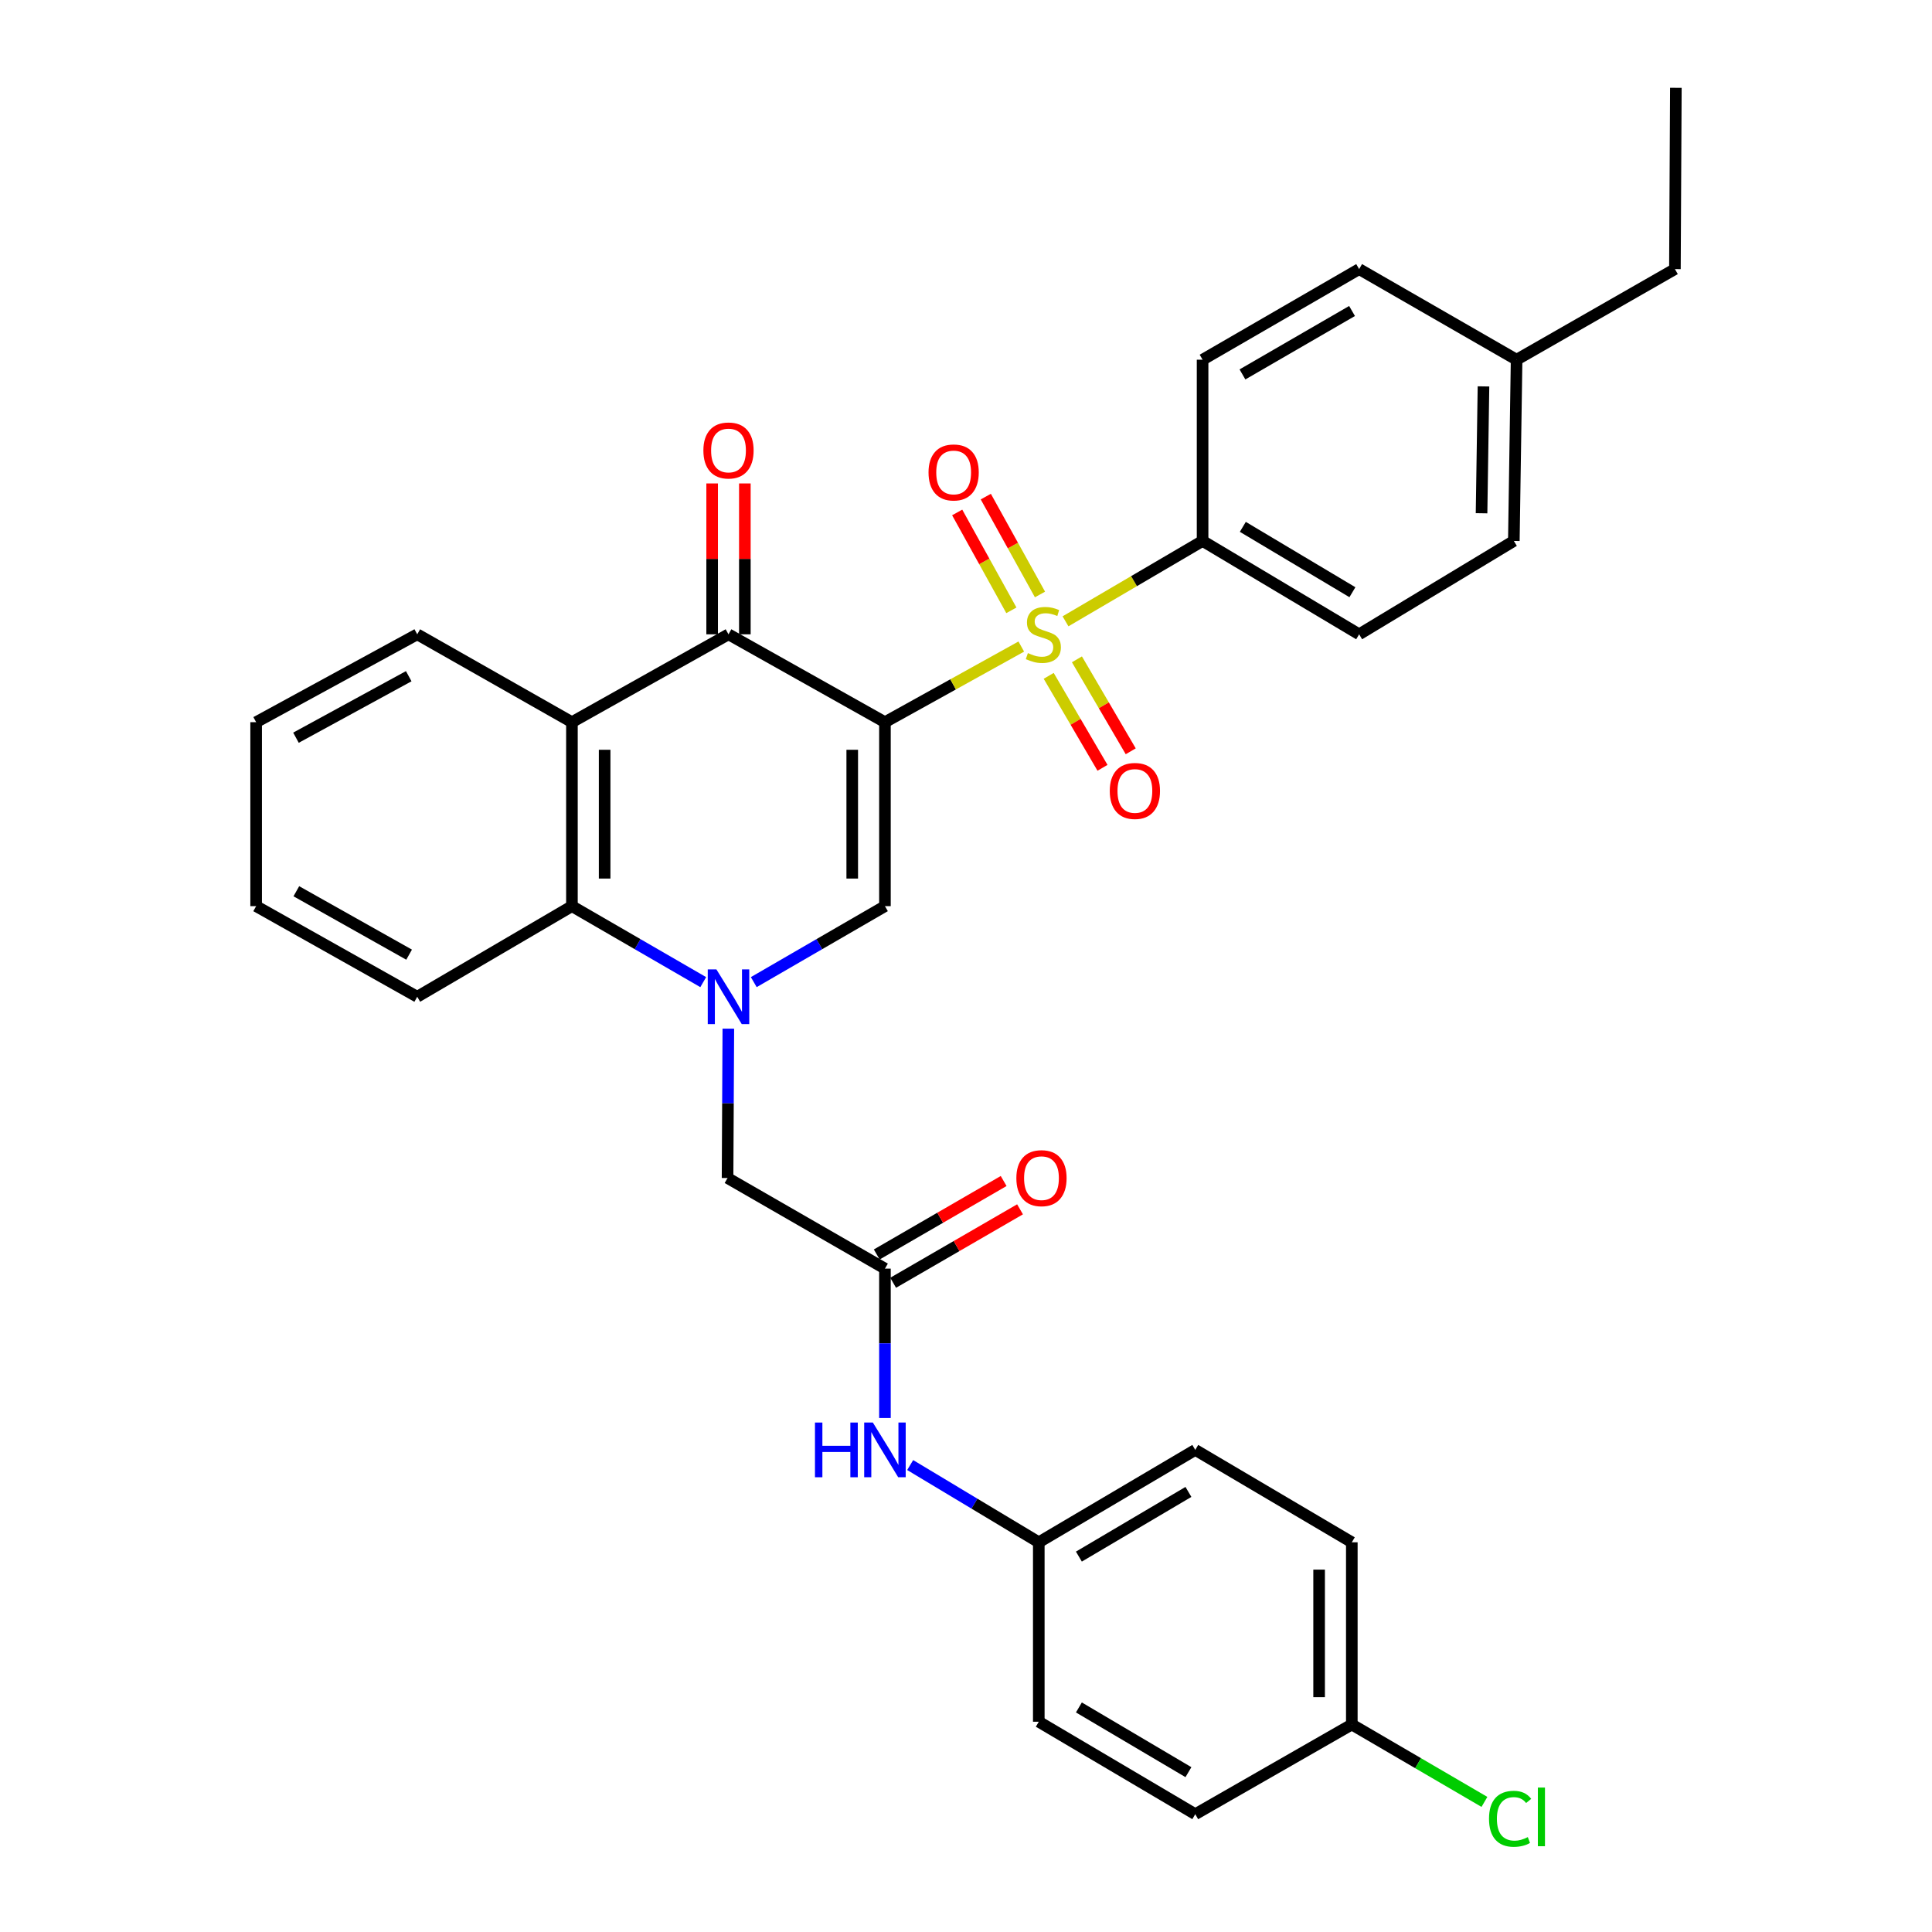 <?xml version='1.0' encoding='iso-8859-1'?>
<svg version='1.1' baseProfile='full'
              xmlns='http://www.w3.org/2000/svg'
                      xmlns:rdkit='http://www.rdkit.org/xml'
                      xmlns:xlink='http://www.w3.org/1999/xlink'
                  xml:space='preserve'
width='1000px' height='1000px' viewBox='0 0 1000 1000'>
<!-- END OF HEADER -->
<rect style='opacity:1.0;fill:#FFFFFF;stroke:none' width='1000' height='1000' x='0' y='0'> </rect>
<path class='bond-0' d='M 458.046,373.8 L 493.329,354.228' style='fill:none;fill-rule:evenodd;stroke:#000000;stroke-width:6px;stroke-linecap:butt;stroke-linejoin:miter;stroke-opacity:1' />
<path class='bond-0' d='M 493.329,354.228 L 528.612,334.656' style='fill:none;fill-rule:evenodd;stroke:#CCCC00;stroke-width:6px;stroke-linecap:butt;stroke-linejoin:miter;stroke-opacity:1' />
<path class='bond-2' d='M 458.046,373.8 L 458.046,469.022' style='fill:none;fill-rule:evenodd;stroke:#000000;stroke-width:6px;stroke-linecap:butt;stroke-linejoin:miter;stroke-opacity:1' />
<path class='bond-2' d='M 441.117,388.083 L 441.117,454.739' style='fill:none;fill-rule:evenodd;stroke:#000000;stroke-width:6px;stroke-linecap:butt;stroke-linejoin:miter;stroke-opacity:1' />
<path class='bond-3' d='M 458.046,373.8 L 377.072,328.319' style='fill:none;fill-rule:evenodd;stroke:#000000;stroke-width:6px;stroke-linecap:butt;stroke-linejoin:miter;stroke-opacity:1' />
<path class='bond-7' d='M 551.504,321.594 L 586.981,300.791' style='fill:none;fill-rule:evenodd;stroke:#CCCC00;stroke-width:6px;stroke-linecap:butt;stroke-linejoin:miter;stroke-opacity:1' />
<path class='bond-7' d='M 586.981,300.791 L 622.458,279.988' style='fill:none;fill-rule:evenodd;stroke:#000000;stroke-width:6px;stroke-linecap:butt;stroke-linejoin:miter;stroke-opacity:1' />
<path class='bond-9' d='M 542.807,349.819 L 556.73,373.619' style='fill:none;fill-rule:evenodd;stroke:#CCCC00;stroke-width:6px;stroke-linecap:butt;stroke-linejoin:miter;stroke-opacity:1' />
<path class='bond-9' d='M 556.73,373.619 L 570.653,397.419' style='fill:none;fill-rule:evenodd;stroke:#FF0000;stroke-width:6px;stroke-linecap:butt;stroke-linejoin:miter;stroke-opacity:1' />
<path class='bond-9' d='M 557.419,341.271 L 571.342,365.071' style='fill:none;fill-rule:evenodd;stroke:#CCCC00;stroke-width:6px;stroke-linecap:butt;stroke-linejoin:miter;stroke-opacity:1' />
<path class='bond-9' d='M 571.342,365.071 L 585.265,388.871' style='fill:none;fill-rule:evenodd;stroke:#FF0000;stroke-width:6px;stroke-linecap:butt;stroke-linejoin:miter;stroke-opacity:1' />
<path class='bond-10' d='M 538.296,307.702 L 524.272,282.372' style='fill:none;fill-rule:evenodd;stroke:#CCCC00;stroke-width:6px;stroke-linecap:butt;stroke-linejoin:miter;stroke-opacity:1' />
<path class='bond-10' d='M 524.272,282.372 L 510.247,257.042' style='fill:none;fill-rule:evenodd;stroke:#FF0000;stroke-width:6px;stroke-linecap:butt;stroke-linejoin:miter;stroke-opacity:1' />
<path class='bond-10' d='M 523.486,315.902 L 509.462,290.572' style='fill:none;fill-rule:evenodd;stroke:#CCCC00;stroke-width:6px;stroke-linecap:butt;stroke-linejoin:miter;stroke-opacity:1' />
<path class='bond-10' d='M 509.462,290.572 L 495.437,265.242' style='fill:none;fill-rule:evenodd;stroke:#FF0000;stroke-width:6px;stroke-linecap:butt;stroke-linejoin:miter;stroke-opacity:1' />
<path class='bond-1' d='M 390.151,508.347 L 424.098,488.685' style='fill:none;fill-rule:evenodd;stroke:#0000FF;stroke-width:6px;stroke-linecap:butt;stroke-linejoin:miter;stroke-opacity:1' />
<path class='bond-1' d='M 424.098,488.685 L 458.046,469.022' style='fill:none;fill-rule:evenodd;stroke:#000000;stroke-width:6px;stroke-linecap:butt;stroke-linejoin:miter;stroke-opacity:1' />
<path class='bond-8' d='M 376.986,532.428 L 376.784,571.081' style='fill:none;fill-rule:evenodd;stroke:#0000FF;stroke-width:6px;stroke-linecap:butt;stroke-linejoin:miter;stroke-opacity:1' />
<path class='bond-8' d='M 376.784,571.081 L 376.583,609.735' style='fill:none;fill-rule:evenodd;stroke:#000000;stroke-width:6px;stroke-linecap:butt;stroke-linejoin:miter;stroke-opacity:1' />
<path class='bond-32' d='M 363.991,508.353 L 330.011,488.687' style='fill:none;fill-rule:evenodd;stroke:#0000FF;stroke-width:6px;stroke-linecap:butt;stroke-linejoin:miter;stroke-opacity:1' />
<path class='bond-32' d='M 330.011,488.687 L 296.032,469.022' style='fill:none;fill-rule:evenodd;stroke:#000000;stroke-width:6px;stroke-linecap:butt;stroke-linejoin:miter;stroke-opacity:1' />
<path class='bond-4' d='M 377.072,328.319 L 296.032,373.8' style='fill:none;fill-rule:evenodd;stroke:#000000;stroke-width:6px;stroke-linecap:butt;stroke-linejoin:miter;stroke-opacity:1' />
<path class='bond-12' d='M 385.536,328.319 L 385.536,289.273' style='fill:none;fill-rule:evenodd;stroke:#000000;stroke-width:6px;stroke-linecap:butt;stroke-linejoin:miter;stroke-opacity:1' />
<path class='bond-12' d='M 385.536,289.273 L 385.536,250.228' style='fill:none;fill-rule:evenodd;stroke:#FF0000;stroke-width:6px;stroke-linecap:butt;stroke-linejoin:miter;stroke-opacity:1' />
<path class='bond-12' d='M 368.607,328.319 L 368.607,289.273' style='fill:none;fill-rule:evenodd;stroke:#000000;stroke-width:6px;stroke-linecap:butt;stroke-linejoin:miter;stroke-opacity:1' />
<path class='bond-12' d='M 368.607,289.273 L 368.607,250.228' style='fill:none;fill-rule:evenodd;stroke:#FF0000;stroke-width:6px;stroke-linecap:butt;stroke-linejoin:miter;stroke-opacity:1' />
<path class='bond-5' d='M 296.032,373.8 L 296.032,469.022' style='fill:none;fill-rule:evenodd;stroke:#000000;stroke-width:6px;stroke-linecap:butt;stroke-linejoin:miter;stroke-opacity:1' />
<path class='bond-5' d='M 312.96,388.083 L 312.96,454.739' style='fill:none;fill-rule:evenodd;stroke:#000000;stroke-width:6px;stroke-linecap:butt;stroke-linejoin:miter;stroke-opacity:1' />
<path class='bond-18' d='M 296.032,373.8 L 215.96,328.319' style='fill:none;fill-rule:evenodd;stroke:#000000;stroke-width:6px;stroke-linecap:butt;stroke-linejoin:miter;stroke-opacity:1' />
<path class='bond-27' d='M 296.032,469.022 L 215.96,515.923' style='fill:none;fill-rule:evenodd;stroke:#000000;stroke-width:6px;stroke-linecap:butt;stroke-linejoin:miter;stroke-opacity:1' />
<path class='bond-6' d='M 458.046,656.636 L 376.583,609.735' style='fill:none;fill-rule:evenodd;stroke:#000000;stroke-width:6px;stroke-linecap:butt;stroke-linejoin:miter;stroke-opacity:1' />
<path class='bond-11' d='M 458.046,656.636 L 458.046,695.298' style='fill:none;fill-rule:evenodd;stroke:#000000;stroke-width:6px;stroke-linecap:butt;stroke-linejoin:miter;stroke-opacity:1' />
<path class='bond-11' d='M 458.046,695.298 L 458.046,733.96' style='fill:none;fill-rule:evenodd;stroke:#0000FF;stroke-width:6px;stroke-linecap:butt;stroke-linejoin:miter;stroke-opacity:1' />
<path class='bond-13' d='M 462.286,663.961 L 495.127,644.951' style='fill:none;fill-rule:evenodd;stroke:#000000;stroke-width:6px;stroke-linecap:butt;stroke-linejoin:miter;stroke-opacity:1' />
<path class='bond-13' d='M 495.127,644.951 L 527.967,625.94' style='fill:none;fill-rule:evenodd;stroke:#FF0000;stroke-width:6px;stroke-linecap:butt;stroke-linejoin:miter;stroke-opacity:1' />
<path class='bond-13' d='M 453.805,649.31 L 486.646,630.3' style='fill:none;fill-rule:evenodd;stroke:#000000;stroke-width:6px;stroke-linecap:butt;stroke-linejoin:miter;stroke-opacity:1' />
<path class='bond-13' d='M 486.646,630.3 L 519.486,611.289' style='fill:none;fill-rule:evenodd;stroke:#FF0000;stroke-width:6px;stroke-linecap:butt;stroke-linejoin:miter;stroke-opacity:1' />
<path class='bond-14' d='M 622.458,279.988 L 703.489,328.319' style='fill:none;fill-rule:evenodd;stroke:#000000;stroke-width:6px;stroke-linecap:butt;stroke-linejoin:miter;stroke-opacity:1' />
<path class='bond-14' d='M 643.284,272.699 L 700.006,306.53' style='fill:none;fill-rule:evenodd;stroke:#000000;stroke-width:6px;stroke-linecap:butt;stroke-linejoin:miter;stroke-opacity:1' />
<path class='bond-15' d='M 622.458,279.988 L 622.458,186.186' style='fill:none;fill-rule:evenodd;stroke:#000000;stroke-width:6px;stroke-linecap:butt;stroke-linejoin:miter;stroke-opacity:1' />
<path class='bond-16' d='M 471.108,758.311 L 504.392,778.3' style='fill:none;fill-rule:evenodd;stroke:#0000FF;stroke-width:6px;stroke-linecap:butt;stroke-linejoin:miter;stroke-opacity:1' />
<path class='bond-16' d='M 504.392,778.3 L 537.675,798.289' style='fill:none;fill-rule:evenodd;stroke:#000000;stroke-width:6px;stroke-linecap:butt;stroke-linejoin:miter;stroke-opacity:1' />
<path class='bond-19' d='M 703.489,328.319 L 783.56,279.988' style='fill:none;fill-rule:evenodd;stroke:#000000;stroke-width:6px;stroke-linecap:butt;stroke-linejoin:miter;stroke-opacity:1' />
<path class='bond-20' d='M 622.458,186.186 L 703.489,139.285' style='fill:none;fill-rule:evenodd;stroke:#000000;stroke-width:6px;stroke-linecap:butt;stroke-linejoin:miter;stroke-opacity:1' />
<path class='bond-20' d='M 643.093,193.802 L 699.814,160.971' style='fill:none;fill-rule:evenodd;stroke:#000000;stroke-width:6px;stroke-linecap:butt;stroke-linejoin:miter;stroke-opacity:1' />
<path class='bond-23' d='M 537.675,798.289 L 537.675,891.169' style='fill:none;fill-rule:evenodd;stroke:#000000;stroke-width:6px;stroke-linecap:butt;stroke-linejoin:miter;stroke-opacity:1' />
<path class='bond-24' d='M 537.675,798.289 L 618.668,750.466' style='fill:none;fill-rule:evenodd;stroke:#000000;stroke-width:6px;stroke-linecap:butt;stroke-linejoin:miter;stroke-opacity:1' />
<path class='bond-24' d='M 558.431,805.692 L 615.126,772.216' style='fill:none;fill-rule:evenodd;stroke:#000000;stroke-width:6px;stroke-linecap:butt;stroke-linejoin:miter;stroke-opacity:1' />
<path class='bond-17' d='M 699.699,892.599 L 699.699,798.289' style='fill:none;fill-rule:evenodd;stroke:#000000;stroke-width:6px;stroke-linecap:butt;stroke-linejoin:miter;stroke-opacity:1' />
<path class='bond-17' d='M 682.77,878.452 L 682.77,812.435' style='fill:none;fill-rule:evenodd;stroke:#000000;stroke-width:6px;stroke-linecap:butt;stroke-linejoin:miter;stroke-opacity:1' />
<path class='bond-22' d='M 699.699,892.599 L 734.02,912.631' style='fill:none;fill-rule:evenodd;stroke:#000000;stroke-width:6px;stroke-linecap:butt;stroke-linejoin:miter;stroke-opacity:1' />
<path class='bond-22' d='M 734.02,912.631 L 768.34,932.663' style='fill:none;fill-rule:evenodd;stroke:#00CC00;stroke-width:6px;stroke-linecap:butt;stroke-linejoin:miter;stroke-opacity:1' />
<path class='bond-35' d='M 699.699,892.599 L 618.668,939.02' style='fill:none;fill-rule:evenodd;stroke:#000000;stroke-width:6px;stroke-linecap:butt;stroke-linejoin:miter;stroke-opacity:1' />
<path class='bond-29' d='M 215.96,328.319 L 132.578,373.8' style='fill:none;fill-rule:evenodd;stroke:#000000;stroke-width:6px;stroke-linecap:butt;stroke-linejoin:miter;stroke-opacity:1' />
<path class='bond-29' d='M 211.559,350.002 L 153.192,381.839' style='fill:none;fill-rule:evenodd;stroke:#000000;stroke-width:6px;stroke-linecap:butt;stroke-linejoin:miter;stroke-opacity:1' />
<path class='bond-34' d='M 783.56,279.988 L 784.99,186.186' style='fill:none;fill-rule:evenodd;stroke:#000000;stroke-width:6px;stroke-linecap:butt;stroke-linejoin:miter;stroke-opacity:1' />
<path class='bond-34' d='M 766.848,265.66 L 767.849,199.998' style='fill:none;fill-rule:evenodd;stroke:#000000;stroke-width:6px;stroke-linecap:butt;stroke-linejoin:miter;stroke-opacity:1' />
<path class='bond-21' d='M 703.489,139.285 L 784.99,186.186' style='fill:none;fill-rule:evenodd;stroke:#000000;stroke-width:6px;stroke-linecap:butt;stroke-linejoin:miter;stroke-opacity:1' />
<path class='bond-28' d='M 784.99,186.186 L 866.933,139.285' style='fill:none;fill-rule:evenodd;stroke:#000000;stroke-width:6px;stroke-linecap:butt;stroke-linejoin:miter;stroke-opacity:1' />
<path class='bond-26' d='M 537.675,891.169 L 618.668,939.02' style='fill:none;fill-rule:evenodd;stroke:#000000;stroke-width:6px;stroke-linecap:butt;stroke-linejoin:miter;stroke-opacity:1' />
<path class='bond-26' d='M 558.435,883.772 L 615.13,917.268' style='fill:none;fill-rule:evenodd;stroke:#000000;stroke-width:6px;stroke-linecap:butt;stroke-linejoin:miter;stroke-opacity:1' />
<path class='bond-25' d='M 618.668,750.466 L 699.699,798.289' style='fill:none;fill-rule:evenodd;stroke:#000000;stroke-width:6px;stroke-linecap:butt;stroke-linejoin:miter;stroke-opacity:1' />
<path class='bond-33' d='M 215.96,515.923 L 132.578,469.022' style='fill:none;fill-rule:evenodd;stroke:#000000;stroke-width:6px;stroke-linecap:butt;stroke-linejoin:miter;stroke-opacity:1' />
<path class='bond-33' d='M 211.752,494.133 L 153.385,461.303' style='fill:none;fill-rule:evenodd;stroke:#000000;stroke-width:6px;stroke-linecap:butt;stroke-linejoin:miter;stroke-opacity:1' />
<path class='bond-31' d='M 866.933,139.285 L 867.422,45.455' style='fill:none;fill-rule:evenodd;stroke:#000000;stroke-width:6px;stroke-linecap:butt;stroke-linejoin:miter;stroke-opacity:1' />
<path class='bond-30' d='M 132.578,373.8 L 132.578,469.022' style='fill:none;fill-rule:evenodd;stroke:#000000;stroke-width:6px;stroke-linecap:butt;stroke-linejoin:miter;stroke-opacity:1' />
<path  class='atom-1' d='M 532.036 338.039
Q 532.356 338.159, 533.676 338.719
Q 534.996 339.279, 536.436 339.639
Q 537.916 339.959, 539.356 339.959
Q 542.036 339.959, 543.596 338.679
Q 545.156 337.359, 545.156 335.079
Q 545.156 333.519, 544.356 332.559
Q 543.596 331.599, 542.396 331.079
Q 541.196 330.559, 539.196 329.959
Q 536.676 329.199, 535.156 328.479
Q 533.676 327.759, 532.596 326.239
Q 531.556 324.719, 531.556 322.159
Q 531.556 318.599, 533.956 316.399
Q 536.396 314.199, 541.196 314.199
Q 544.476 314.199, 548.196 315.759
L 547.276 318.839
Q 543.876 317.439, 541.316 317.439
Q 538.556 317.439, 537.036 318.599
Q 535.516 319.719, 535.556 321.679
Q 535.556 323.199, 536.316 324.119
Q 537.116 325.039, 538.236 325.559
Q 539.396 326.079, 541.316 326.679
Q 543.876 327.479, 545.396 328.279
Q 546.916 329.079, 547.996 330.719
Q 549.116 332.319, 549.116 335.079
Q 549.116 338.999, 546.476 341.119
Q 543.876 343.199, 539.516 343.199
Q 536.996 343.199, 535.076 342.639
Q 533.196 342.119, 530.956 341.199
L 532.036 338.039
' fill='#CCCC00'/>
<path  class='atom-2' d='M 370.812 501.763
L 380.092 516.763
Q 381.012 518.243, 382.492 520.923
Q 383.972 523.603, 384.052 523.763
L 384.052 501.763
L 387.812 501.763
L 387.812 530.083
L 383.932 530.083
L 373.972 513.683
Q 372.812 511.763, 371.572 509.563
Q 370.372 507.363, 370.012 506.683
L 370.012 530.083
L 366.332 530.083
L 366.332 501.763
L 370.812 501.763
' fill='#0000FF'/>
<path  class='atom-10' d='M 574.416 409.392
Q 574.416 402.592, 577.776 398.792
Q 581.136 394.992, 587.416 394.992
Q 593.696 394.992, 597.056 398.792
Q 600.416 402.592, 600.416 409.392
Q 600.416 416.272, 597.016 420.192
Q 593.616 424.072, 587.416 424.072
Q 581.176 424.072, 577.776 420.192
Q 574.416 416.312, 574.416 409.392
M 587.416 420.872
Q 591.736 420.872, 594.056 417.992
Q 596.416 415.072, 596.416 409.392
Q 596.416 403.832, 594.056 401.032
Q 591.736 398.192, 587.416 398.192
Q 583.096 398.192, 580.736 400.992
Q 578.416 403.792, 578.416 409.392
Q 578.416 415.112, 580.736 417.992
Q 583.096 420.872, 587.416 420.872
' fill='#FF0000'/>
<path  class='atom-11' d='M 480.605 244.537
Q 480.605 237.737, 483.965 233.937
Q 487.325 230.137, 493.605 230.137
Q 499.885 230.137, 503.245 233.937
Q 506.605 237.737, 506.605 244.537
Q 506.605 251.417, 503.205 255.337
Q 499.805 259.217, 493.605 259.217
Q 487.365 259.217, 483.965 255.337
Q 480.605 251.457, 480.605 244.537
M 493.605 256.017
Q 497.925 256.017, 500.245 253.137
Q 502.605 250.217, 502.605 244.537
Q 502.605 238.977, 500.245 236.177
Q 497.925 233.337, 493.605 233.337
Q 489.285 233.337, 486.925 236.137
Q 484.605 238.937, 484.605 244.537
Q 484.605 250.257, 486.925 253.137
Q 489.285 256.017, 493.605 256.017
' fill='#FF0000'/>
<path  class='atom-12' d='M 421.826 736.306
L 425.666 736.306
L 425.666 748.346
L 440.146 748.346
L 440.146 736.306
L 443.986 736.306
L 443.986 764.626
L 440.146 764.626
L 440.146 751.546
L 425.666 751.546
L 425.666 764.626
L 421.826 764.626
L 421.826 736.306
' fill='#0000FF'/>
<path  class='atom-12' d='M 451.786 736.306
L 461.066 751.306
Q 461.986 752.786, 463.466 755.466
Q 464.946 758.146, 465.026 758.306
L 465.026 736.306
L 468.786 736.306
L 468.786 764.626
L 464.906 764.626
L 454.946 748.226
Q 453.786 746.306, 452.546 744.106
Q 451.346 741.906, 450.986 741.226
L 450.986 764.626
L 447.306 764.626
L 447.306 736.306
L 451.786 736.306
' fill='#0000FF'/>
<path  class='atom-13' d='M 364.072 233.167
Q 364.072 226.367, 367.432 222.567
Q 370.792 218.767, 377.072 218.767
Q 383.352 218.767, 386.712 222.567
Q 390.072 226.367, 390.072 233.167
Q 390.072 240.047, 386.672 243.967
Q 383.272 247.847, 377.072 247.847
Q 370.832 247.847, 367.432 243.967
Q 364.072 240.087, 364.072 233.167
M 377.072 244.647
Q 381.392 244.647, 383.712 241.767
Q 386.072 238.847, 386.072 233.167
Q 386.072 227.607, 383.712 224.807
Q 381.392 221.967, 377.072 221.967
Q 372.752 221.967, 370.392 224.767
Q 368.072 227.567, 368.072 233.167
Q 368.072 238.887, 370.392 241.767
Q 372.752 244.647, 377.072 244.647
' fill='#FF0000'/>
<path  class='atom-14' d='M 526.067 609.815
Q 526.067 603.015, 529.427 599.215
Q 532.787 595.415, 539.067 595.415
Q 545.347 595.415, 548.707 599.215
Q 552.067 603.015, 552.067 609.815
Q 552.067 616.695, 548.667 620.615
Q 545.267 624.495, 539.067 624.495
Q 532.827 624.495, 529.427 620.615
Q 526.067 616.735, 526.067 609.815
M 539.067 621.295
Q 543.387 621.295, 545.707 618.415
Q 548.067 615.495, 548.067 609.815
Q 548.067 604.255, 545.707 601.455
Q 543.387 598.615, 539.067 598.615
Q 534.747 598.615, 532.387 601.415
Q 530.067 604.215, 530.067 609.815
Q 530.067 615.535, 532.387 618.415
Q 534.747 621.295, 539.067 621.295
' fill='#FF0000'/>
<path  class='atom-23' d='M 770.712 941.402
Q 770.712 934.362, 773.992 930.682
Q 777.312 926.962, 783.592 926.962
Q 789.432 926.962, 792.552 931.082
L 789.912 933.242
Q 787.632 930.242, 783.592 930.242
Q 779.312 930.242, 777.032 933.122
Q 774.792 935.962, 774.792 941.402
Q 774.792 947.002, 777.112 949.882
Q 779.472 952.762, 784.032 952.762
Q 787.152 952.762, 790.792 950.882
L 791.912 953.882
Q 790.432 954.842, 788.192 955.402
Q 785.952 955.962, 783.472 955.962
Q 777.312 955.962, 773.992 952.202
Q 770.712 948.442, 770.712 941.402
' fill='#00CC00'/>
<path  class='atom-23' d='M 795.992 925.242
L 799.672 925.242
L 799.672 955.602
L 795.992 955.602
L 795.992 925.242
' fill='#00CC00'/>
</svg>

